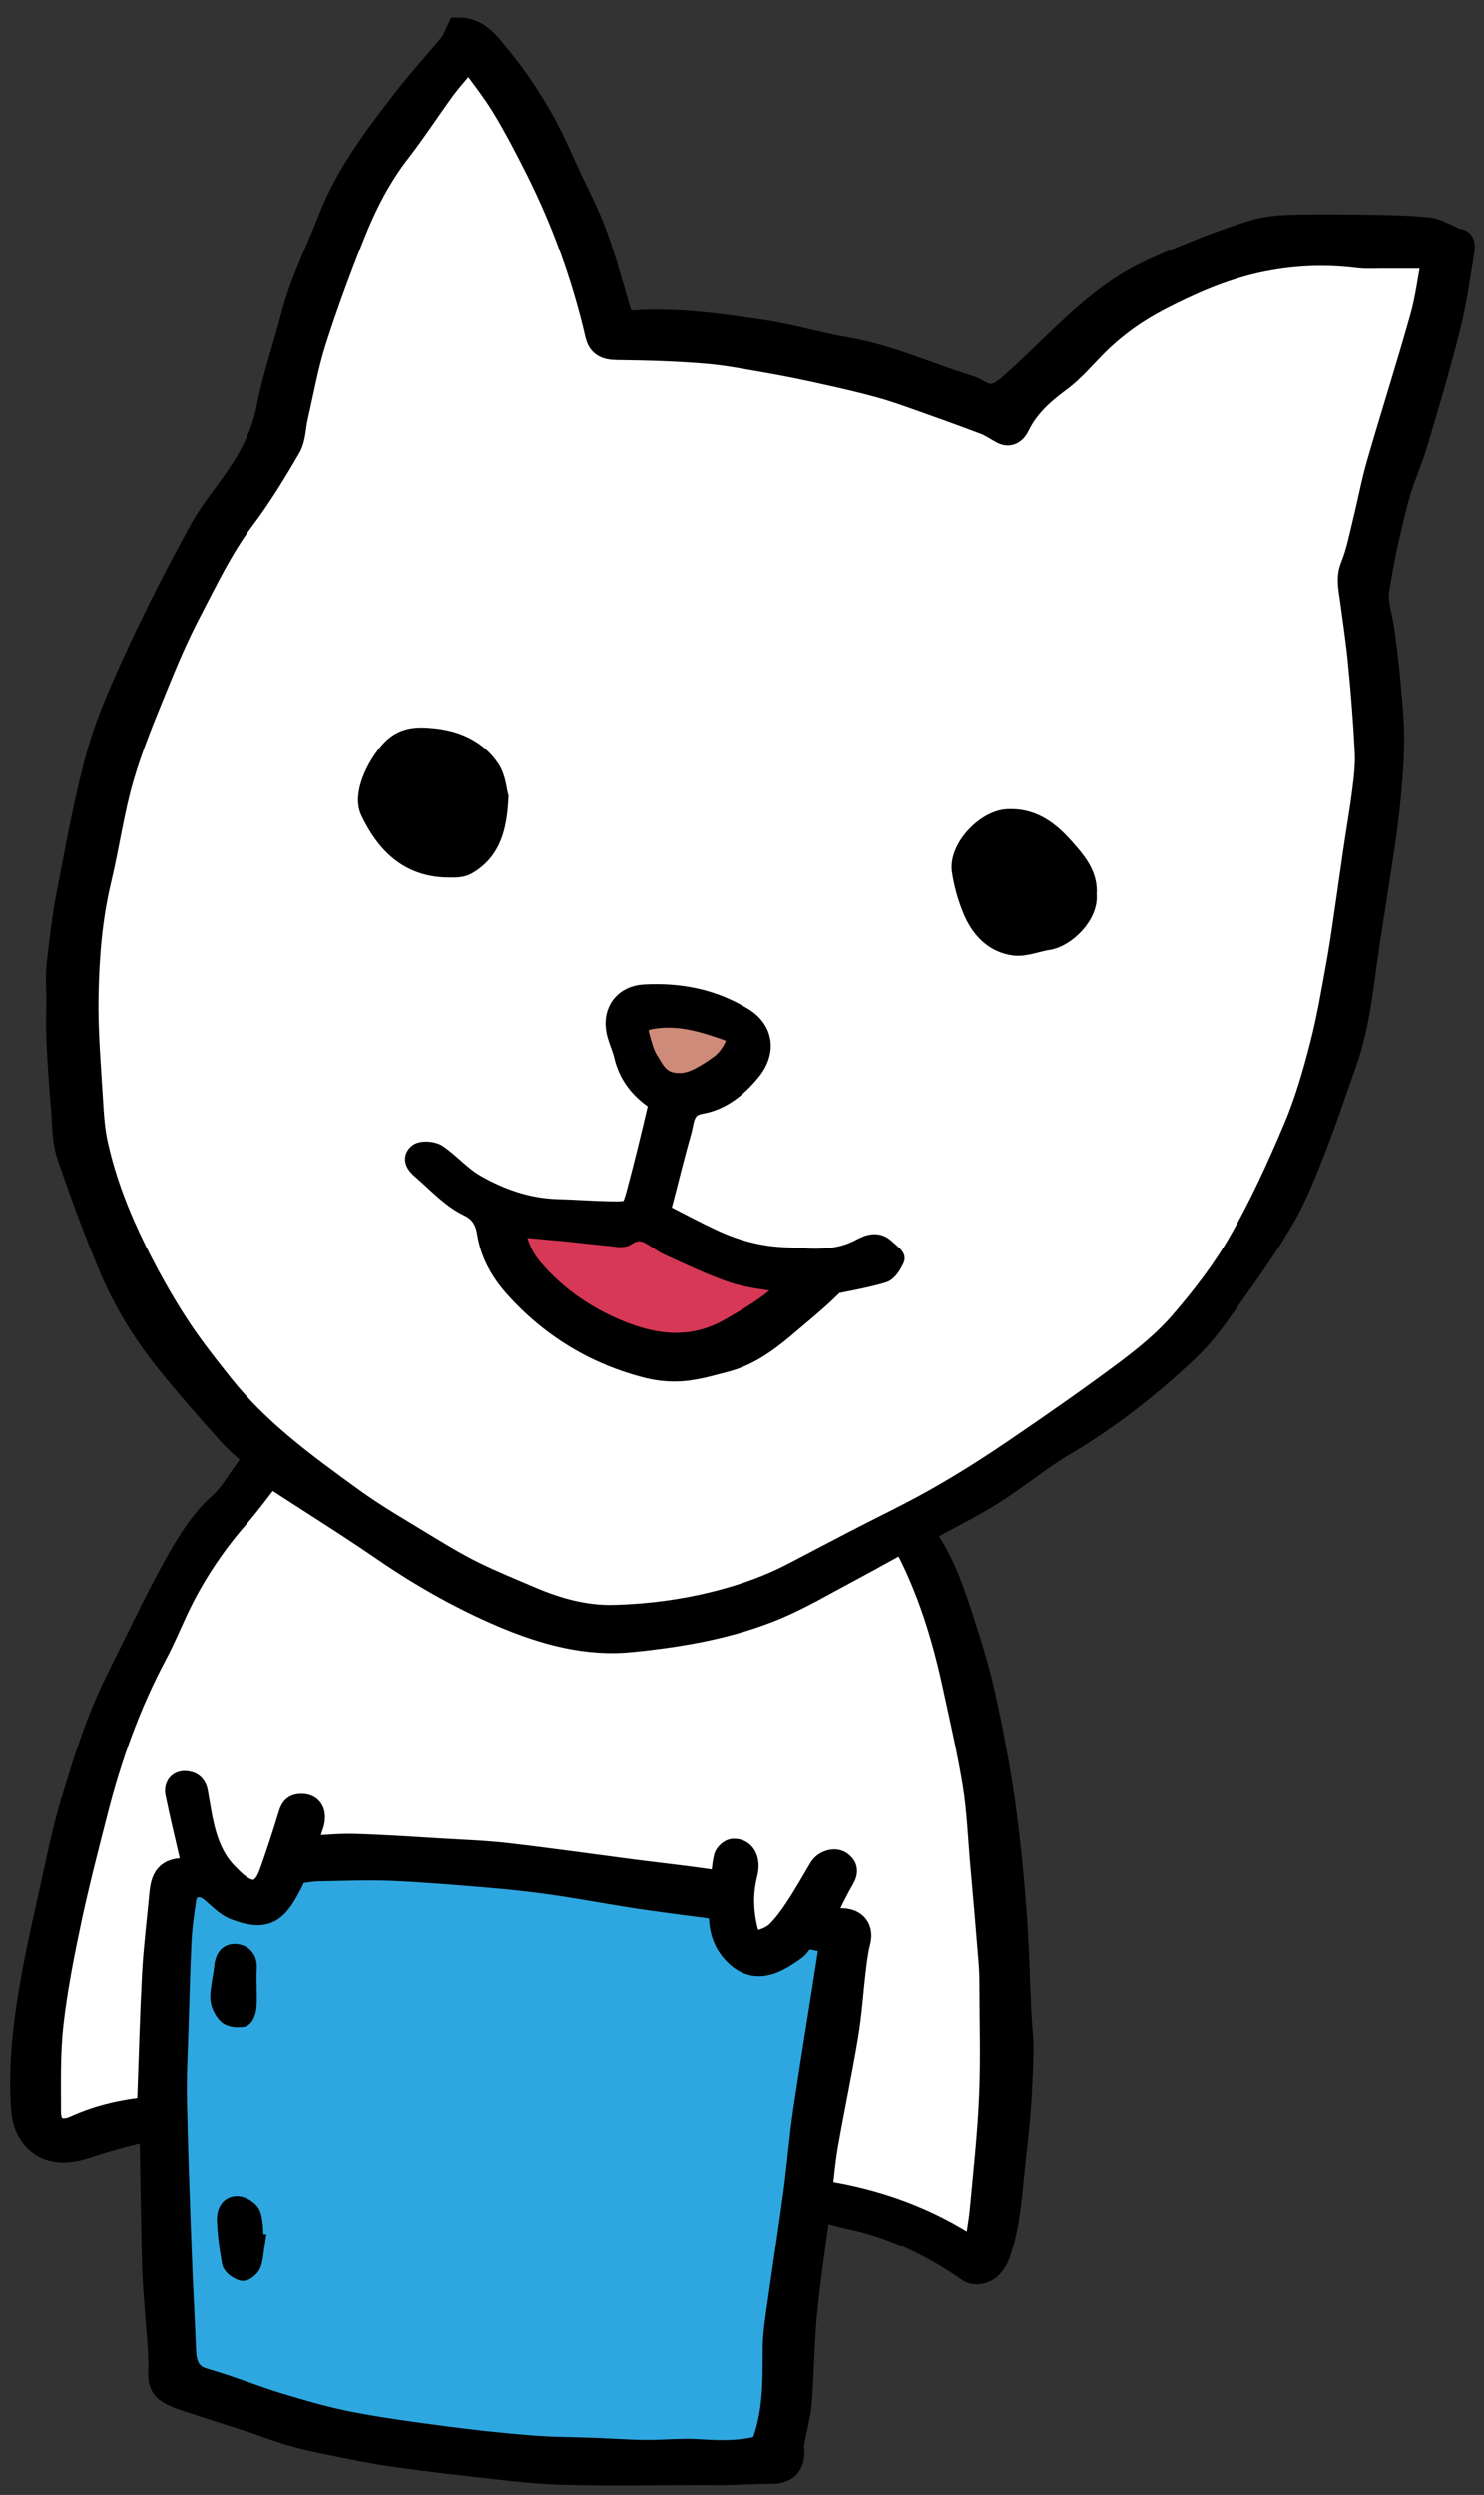 <?xml version="1.0" encoding="utf-8"?>
<!-- Generator: Adobe Illustrator 16.0.3, SVG Export Plug-In . SVG Version: 6.00 Build 0)  -->
<!DOCTYPE svg PUBLIC "-//W3C//DTD SVG 1.1//EN" "http://www.w3.org/Graphics/SVG/1.1/DTD/svg11.dtd">
<svg version="1.1" id="レイヤー_1" xmlns:x="http://ns.adobe.com/Extensibility/1.0/" xmlns:i="http://ns.adobe.com/AdobeIllustrator/10.0/" xmlns:graph="http://ns.adobe.com/Graphs/1.0/"
	 xmlns="http://www.w3.org/2000/svg" xmlns:xlink="http://www.w3.org/1999/xlink" xmlns:a="http://ns.adobe.com/AdobeSVGViewerExtensions/3.0/"
	 x="0px" y="0px" width="138px" height="232px" viewBox="0 0 138 232" enable-background="new 0 0 138 232" xml:space="preserve">
<rect x="0" y="0" width="138" height="232" fill="#333333" stroke="none"/>
<g id="XMLID_1_">
	<g>
		<path d="M94.31,87.856c-1.79-0.23-3.01-1.51-3.71-3.11c-0.52-1.19-0.88-2.48-1.08-3.77c-0.31-2,2.15-4.61,4.15-4.73
			c2.62-0.15,4.24,1.44,5.72,3.18c0.88,1.04,1.73,2.2,1.591,3.72c0.22,1.87-1.91,3.95-3.521,4.2
			C96.4,87.506,95.32,87.986,94.31,87.856z"/>
		<path fill="#CF8B7A" d="M60.61,94.696c2.51-0.43,4.819,0.28,7.12,1.1c0.77,0.27,0.89,0.94,0.649,1.48
			c-0.3,0.67-0.79,1.35-1.38,1.78c-1.25,0.9-2.57,1.74-3.75,1.73c-1.93,0.04-2.39-1.18-2.99-2.11c-0.43-0.66-0.609-1.49-0.84-2.26
			C59.1,95.336,59.5,94.887,60.61,94.696z"/>
		<path fill="#D73856" d="M68.21,118.307c1.51,0.5,3.15,0.62,4.73,0.92c0.199,0.04,0.39,0.11,0.689,0.19
			c-1.67,1.83-3.689,2.98-5.7,4.14c-3.529,2.03-7.069,1.62-10.67,0.08c-3.05-1.31-5.67-3.16-7.8-5.67c-0.96-1.14-1.47-2.5-1.67-3.97
			c1.77,0.16,3.39,0.3,5.01,0.46c1.3,0.13,2.61,0.29,3.92,0.41c0.5,0.04,1.15,0.22,1.49-0.02c1.71-1.14,2.73,0.34,4,0.91
			C64.19,116.646,66.15,117.617,68.21,118.307z"/>
		<path fill="#FFFFFF" d="M41.6,80.597c0.591,0.01,1.28,0.04,1.75-0.23c2.261-1.28,2.801-3.48,2.931-6.26
			c-0.17-0.6-0.23-1.73-0.78-2.54c-1.24-1.85-3.2-2.67-5.37-2.86c-1.41-0.13-2.7-0.11-3.85,1.22c-1.261,1.44-2.48,3.99-1.78,5.47
			C35.92,78.376,38.02,80.537,41.6,80.597z M90.6,84.747c0.7,1.6,1.92,2.88,3.71,3.11c1.011,0.13,2.091-0.35,3.15-0.51
			c1.61-0.25,3.74-2.33,3.521-4.2c0.14-1.52-0.711-2.68-1.591-3.72c-1.479-1.74-3.1-3.33-5.72-3.18c-2,0.12-4.46,2.73-4.15,4.73
			C89.72,82.267,90.08,83.557,90.6,84.747z M47.86,119.646c3.359,3.76,7.529,6.3,12.439,7.53c1.061,0.26,2.21,0.35,3.3,0.25
			c1.301-0.12,2.58-0.5,3.851-0.83c1.79-0.46,3.319-1.44,4.76-2.58c0.4-0.32,0.8-0.65,1.19-0.99c0.88-0.74,1.76-1.48,2.619-2.24
			c0.471-0.41,0.921-0.86,1.561-1.47c1.28-0.27,2.91-0.55,4.479-1.01c0.46-0.14,0.82-0.79,1.061-1.28c0.06-0.12-0.54-0.56-0.84-0.85
			c-0.851-0.82-1.771-0.22-2.45,0.12c-2.34,1.16-4.771,0.78-7.17,0.67c-2.21-0.11-4.37-0.71-6.391-1.65
			c-1.46-0.68-2.88-1.43-4.31-2.17c-0.47-0.24-0.58-0.66-0.44-1.17c0.591-2.24,1.131-4.5,1.771-6.73c0.31-1.07,0.2-2.37,1.88-2.66
			c1.89-0.33,3.36-1.54,4.57-3.01c1.47-1.78,1.17-3.75-0.641-4.87c-2.83-1.75-5.909-2.34-9.18-2.16c-1.82,0.1-2.9,1.48-2.54,3.31
			c0.15,0.77,0.53,1.5,0.71,2.28c0.4,1.71,1.36,2.98,2.78,3.98c0.22,0.16,0.42,0.62,0.36,0.88c-0.61,2.61-1.24,5.21-1.931,7.79
			c-0.52,1.94-0.56,1.96-2.64,1.92c-1.62-0.03-3.23-0.16-4.84-0.2c-2.78-0.08-5.34-0.98-7.7-2.34c-1.28-0.74-2.28-1.93-3.51-2.77
			c-0.431-0.28-1.4-0.34-1.721-0.05c-0.59,0.53,0.101,1.1,0.511,1.46c1.35,1.17,2.619,2.56,4.18,3.31c1.29,0.62,1.63,1.6,1.79,2.6
			C45.7,116.667,46.63,118.256,47.86,119.646z M65.68,32.827c2.04,0.17,4.061,0.58,6.09,0.93c1.66,0.29,3.32,0.64,4.971,1.01
			c1.62,0.35,3.229,0.73,4.83,1.16c1.14,0.3,2.26,0.69,3.37,1.08c2.21,0.78,4.42,1.57,6.609,2.4c0.561,0.21,1.061,0.57,1.601,0.86
			c0.79,0.42,1.319-0.07,1.609-0.66c0.87-1.79,2.271-3.02,3.84-4.18c1.33-0.98,2.4-2.31,3.591-3.48c1.699-1.65,3.59-2.99,5.71-4.08
			c2.859-1.48,5.779-2.76,8.939-3.47c3.13-0.69,6.28-0.85,9.46-0.45c0.82,0.1,1.67,0.03,2.5,0.04c1.391,0,2.78,0,4.41,0
			c-0.4,2.08-0.61,3.87-1.1,5.58c-1.271,4.51-2.7,8.98-4,13.48c-0.53,1.83-0.87,3.7-1.33,5.55c-0.33,1.36-0.601,2.76-1.12,4.04
			c-0.43,1.05-0.21,2-0.07,3c0.26,1.98,0.57,3.97,0.76,5.96c0.271,2.75,0.49,5.51,0.631,8.27c0.069,1.21-0.08,2.43-0.23,3.64
			c-0.23,1.83-0.55,3.64-0.82,5.47c-0.229,1.57-0.449,3.16-0.68,4.73c-0.28,1.86-0.52,3.73-0.85,5.58
			c-0.48,2.65-0.92,5.32-1.591,7.92c-0.67,2.62-1.43,5.24-2.479,7.72c-1.521,3.59-3.15,7.17-5.09,10.55
			c-1.521,2.65-3.431,5.12-5.431,7.44c-1.449,1.69-3.229,3.15-5.02,4.5c-3.36,2.51-6.8,4.91-10.271,7.27
			c-2.359,1.61-4.77,3.15-7.25,4.56c-2.539,1.45-5.199,2.71-7.8,4.06c-1.95,1.01-3.88,2.04-5.83,3.05
			c-2.09,1.08-4.27,1.87-6.58,2.48c-3.29,0.87-6.609,1.31-9.979,1.4c-2.74,0.07-5.33-0.68-7.82-1.75c-1.68-0.72-3.38-1.41-5.02-2.21
			c-1.38-0.67-2.721-1.45-4.03-2.25c-2.56-1.57-5.18-3.05-7.59-4.81c-4.28-3.1-8.57-6.24-11.9-10.43c-1.5-1.89-3.01-3.8-4.31-5.83
			c-1.39-2.16-2.64-4.42-3.78-6.72c-1.53-3.1-2.8-6.33-3.56-9.72c-0.33-1.42-0.41-2.9-0.5-4.36c-0.19-3.13-0.46-6.26-0.41-9.39
			c0.06-3.69,0.34-7.37,1.21-10.99c0.75-3.13,1.18-6.34,2.07-9.42c0.87-3,2.1-5.91,3.28-8.82c0.93-2.29,1.91-4.56,3.06-6.75
			c1.5-2.87,2.89-5.8,4.85-8.43c1.61-2.14,3.02-4.44,4.35-6.75c0.47-0.82,0.45-1.91,0.67-2.86c0.54-2.33,0.95-4.69,1.67-6.96
			c1.06-3.32,2.27-6.6,3.56-9.84c1.101-2.8,2.45-5.47,4.32-7.87c1.46-1.89,2.76-3.9,4.17-5.83c0.63-0.85,1.36-1.64,2.24-2.7
			c1.1,1.54,2.21,2.92,3.12,4.42c1.119,1.85,2.119,3.77,3.09,5.7c2.489,4.94,4.35,10.1,5.6,15.49c0.24,1.03,0.9,1.32,1.98,1.33
			C60.16,32.517,62.93,32.597,65.68,32.827z"/>
		<path d="M67.93,123.557c2.011-1.16,4.03-2.31,5.7-4.14c-0.3-0.08-0.49-0.15-0.689-0.19c-1.58-0.3-3.221-0.42-4.73-0.92
			c-2.06-0.69-4.02-1.66-6-2.55c-1.27-0.57-2.29-2.05-4-0.91c-0.34,0.24-0.99,0.06-1.49,0.02c-1.31-0.12-2.62-0.28-3.92-0.41
			c-1.62-0.16-3.24-0.3-5.01-0.46c0.2,1.47,0.71,2.83,1.67,3.97c2.13,2.51,4.75,4.36,7.8,5.67
			C60.86,125.176,64.4,125.586,67.93,123.557z M66.27,115.316c2.021,0.94,4.181,1.54,6.391,1.65c2.399,0.11,4.83,0.49,7.17-0.67
			c0.68-0.34,1.6-0.94,2.45-0.12c0.3,0.29,0.899,0.73,0.84,0.85c-0.24,0.49-0.601,1.14-1.061,1.28
			c-1.569,0.46-3.199,0.74-4.479,1.01c-0.64,0.61-1.09,1.06-1.561,1.47c-0.859,0.76-1.739,1.5-2.619,2.24
			c-0.391,0.34-0.79,0.67-1.19,0.99c-1.44,1.14-2.97,2.12-4.76,2.58c-1.271,0.33-2.55,0.71-3.851,0.83
			c-1.09,0.1-2.239,0.01-3.3-0.25c-4.91-1.23-9.08-3.77-12.439-7.53c-1.23-1.39-2.16-2.98-2.49-4.93c-0.16-1-0.5-1.98-1.79-2.6
			c-1.561-0.75-2.83-2.14-4.18-3.31c-0.41-0.36-1.101-0.93-0.511-1.46c0.32-0.29,1.29-0.23,1.721,0.05
			c1.229,0.84,2.229,2.03,3.51,2.77c2.36,1.36,4.92,2.26,7.7,2.34c1.609,0.04,3.22,0.17,4.84,0.2c2.08,0.04,2.12,0.02,2.64-1.92
			c0.69-2.58,1.32-5.18,1.931-7.79c0.06-0.26-0.141-0.72-0.36-0.88c-1.42-1-2.38-2.27-2.78-3.98c-0.18-0.78-0.56-1.51-0.71-2.28
			c-0.36-1.83,0.72-3.21,2.54-3.31c3.271-0.18,6.35,0.41,9.18,2.16c1.811,1.12,2.11,3.09,0.641,4.87
			c-1.21,1.47-2.681,2.68-4.57,3.01c-1.68,0.29-1.57,1.59-1.88,2.66c-0.64,2.23-1.18,4.49-1.771,6.73
			c-0.14,0.51-0.029,0.93,0.44,1.17C63.39,113.887,64.81,114.637,66.27,115.316z M67.73,95.796c-2.301-0.82-4.61-1.53-7.12-1.1
			c-1.11,0.19-1.511,0.64-1.19,1.72c0.23,0.77,0.41,1.6,0.84,2.26c0.601,0.93,1.061,2.15,2.99,2.11c1.18,0.01,2.5-0.83,3.75-1.73
			c0.59-0.43,1.08-1.11,1.38-1.78C68.62,96.736,68.5,96.066,67.73,95.796z"/>
		<path d="M40.13,68.707c2.17,0.19,4.13,1.01,5.37,2.86c0.55,0.81,0.61,1.94,0.78,2.54c-0.13,2.78-0.67,4.98-2.931,6.26
			c-0.47,0.27-1.159,0.24-1.75,0.23c-3.58-0.06-5.68-2.22-7.1-5.2c-0.7-1.48,0.52-4.03,1.78-5.47
			C37.43,68.597,38.72,68.577,40.13,68.707z"/>
		<path d="M22.87,184.816c0,0.62,0.04,1.23-0.02,1.84c-0.03,0.31-0.21,0.83-0.37,0.84c-0.42,0.05-1.01,0.01-1.27-0.25
			c-0.36-0.37-0.66-0.98-0.66-1.48c0-0.94,0.28-1.88,0.36-2.82c0.06-0.65,0.29-1.2,0.94-1.18c0.63,0.02,1.08,0.44,1.03,1.21
			C22.84,183.586,22.87,184.207,22.87,184.816z"/>
		<path d="M23.3,210.506c-0.1,0.27-0.57,0.66-0.75,0.61c-0.36-0.12-0.86-0.45-0.92-0.77c-0.24-1.29-0.4-2.6-0.46-3.91
			c-0.03-0.57,0.18-1.32,0.96-1.25c0.41,0.04,1,0.42,1.13,0.78c0.23,0.69,0.2,1.47,0.26,2.22c0.02,0.17,0.01,0.36,0.01,0.54
			c0.02,0,0.05,0.01,0.08,0.01C23.52,209.327,23.49,209.946,23.3,210.506z"/>
		<path fill="#2EA7E0" d="M21.21,187.247c0.26,0.26,0.85,0.3,1.27,0.25c0.16-0.01,0.34-0.53,0.37-0.84
			c0.06-0.61,0.02-1.22,0.02-1.84c0-0.61-0.03-1.23,0.01-1.84c0.05-0.77-0.4-1.19-1.03-1.21c-0.65-0.02-0.88,0.53-0.94,1.18
			c-0.08,0.94-0.36,1.88-0.36,2.82C20.55,186.267,20.85,186.876,21.21,187.247z M22.55,211.117c0.18,0.05,0.65-0.34,0.75-0.61
			c0.19-0.56,0.22-1.18,0.31-1.77c-0.03,0-0.06-0.01-0.08-0.01c0-0.18,0.01-0.37-0.01-0.54c-0.06-0.75-0.03-1.53-0.26-2.22
			c-0.13-0.36-0.72-0.74-1.13-0.78c-0.78-0.07-0.99,0.68-0.96,1.25c0.06,1.31,0.22,2.62,0.46,3.91
			C21.69,210.667,22.19,210.997,22.55,211.117z M70.8,227.466c-1.729,0.5-3.649,0.51-5.63,0.37c-1.71-0.12-3.439,0.07-5.16,0.06
			c-1.55-0.02-3.1-0.13-4.64-0.19c-2.04-0.08-4.08-0.07-6.12-0.24c-2.64-0.21-5.29-0.5-7.92-0.85c-2.91-0.38-5.83-0.77-8.72-1.33
			c-2.24-0.43-4.45-1.07-6.63-1.73c-2.32-0.7-4.56-1.63-6.89-2.29c-1.52-0.42-1.81-1.43-1.86-2.73c-0.13-3.19-0.31-6.37-0.42-9.55
			c-0.17-4.61-0.34-9.21-0.43-13.82c-0.04-2.19,0.08-4.39,0.15-6.58c0.08-2.73,0.15-5.46,0.28-8.18c0.07-1.28,0.25-2.55,0.44-3.82
			c0.17-1.16,1.34-1.52,2.3-0.76c0.75,0.59,1.43,1.39,2.29,1.71c3.04,1.17,3.97,0.19,5.36-2.55c0.15-0.3,0.24-0.65,0.3-0.8
			c0.84-0.1,1.43-0.23,2.01-0.24c2.36-0.04,4.71-0.14,7.061-0.04c3.04,0.13,6.08,0.4,9.109,0.65c1.95,0.17,3.891,0.38,5.82,0.66
			c2.63,0.38,5.24,0.88,7.86,1.28c2.51,0.37,5.02,0.68,7.55,1.02c-0.04,1.49,0.18,2.85,1.21,4c1.75,1.96,3.57,1.33,5.33,0.11
			c0.34-0.23,0.72-0.47,0.93-0.8c0.66-0.99,1.561-0.27,2.33-0.36c0.1-0.01,0.42,0.59,0.38,0.86c-0.76,4.97-1.59,9.93-2.33,14.91
			c-0.38,2.53-0.569,5.09-0.91,7.62c-0.449,3.35-0.97,6.7-1.439,10.05c-0.2,1.44-0.46,2.89-0.48,4.34
			C71.91,221.327,72.02,224.407,70.8,227.466z"/>
		<path fill="#FFFFFF" d="M46.76,150.336c3.811,1.61,7.78,2.72,11.99,2.29c4.63-0.47,9.2-1.25,13.51-3.06
			c2.311-0.98,4.49-2.28,6.721-3.46c1.68-0.9,3.35-1.83,5-2.74c2.26,4.2,3.64,8.63,4.63,13.18c0.67,3.11,1.399,6.21,1.909,9.35
			c0.391,2.39,0.48,4.82,0.69,7.24c0.28,3.09,0.54,6.18,0.79,9.27c0.06,0.72,0.08,1.45,0.08,2.17c0.01,3.44,0.12,6.88-0.03,10.3
			c-0.14,3.46-0.52,6.91-0.84,10.35c-0.11,1.26-0.35,2.51-0.56,3.9c-4.4-2.93-9.051-4.6-14.25-5.41c0.17-1.42,0.29-2.9,0.55-4.35
			c0.59-3.36,1.3-6.69,1.859-10.06c0.341-1.99,0.46-4.01,0.7-6.02c0.11-0.91,0.21-1.83,0.44-2.71c0.3-1.2-0.3-2.07-1.57-2.12
			c-0.55-0.03-1.11-0.1-1.78-0.16c0.67-1.3,1.2-2.45,1.841-3.55c0.39-0.67,0.359-1.19-0.28-1.61c-0.57-0.38-1.55-0.05-1.92,0.58
			c-0.69,1.16-1.351,2.33-2.08,3.46c-0.561,0.86-1.16,1.72-1.88,2.44c-0.44,0.44-1.12,0.73-1.74,0.87c-0.28,0.06-0.9-0.37-0.98-0.68
			c-0.5-1.82-0.59-3.67-0.119-5.53c0.34-1.34-0.19-2.34-1.261-2.29c-0.29,0.01-0.72,0.4-0.8,0.69c-0.18,0.71-0.21,1.46-0.31,2.29
			c-1.03-0.14-2.03-0.29-3.03-0.42c-1.73-0.22-3.46-0.42-5.18-0.64c-3.88-0.51-7.75-1.06-11.641-1.51
			c-2.14-0.25-4.31-0.32-6.47-0.45c-2.61-0.16-5.22-0.34-7.83-0.41c-1.439-0.04-2.89,0.12-4.44,0.19c0.19-0.64,0.37-1.31,0.6-1.96
			c0.42-1.24-0.1-2.07-1.25-1.95c-0.64,0.07-0.81,0.48-0.97,1.02c-0.54,1.78-1.12,3.55-1.74,5.3c-0.3,0.87-0.86,1.83-1.83,1.64
			c-0.79-0.16-1.53-0.89-2.14-1.52c-2.05-2.09-2.33-4.88-2.81-7.57c-0.13-0.73-0.57-0.98-1.13-1c-0.68-0.02-0.96,0.51-0.83,1.11
			c0.41,1.98,0.88,3.95,1.34,5.92c0.07,0.3,0.26,0.56,0.4,0.87c-0.49,0.08-0.9,0.18-1.32,0.21c-1.73,0.13-1.83,1.41-1.95,2.69
			c-0.22,2.35-0.51,4.7-0.64,7.05c-0.2,3.81-0.3,7.62-0.44,11.43c-0.01,0.31,0.03,0.64,0.05,0.99c-2.31,0.24-4.61,0.73-6.83,1.74
			c-1.27,0.58-2.32,0.25-2.32-1.35c0-2.74-0.07-5.5,0.24-8.21c0.38-3.3,1.03-6.57,1.72-9.82c0.72-3.34,1.58-6.66,2.43-9.97
			c1.29-5.03,3.03-9.88,5.48-14.48c0.91-1.7,1.61-3.52,2.49-5.24c1.39-2.72,3.11-5.23,5.12-7.54c1.12-1.29,2.12-2.67,2.99-3.78
			c3.56,2.32,7.129,4.54,10.59,6.92C39.22,146.617,42.88,148.687,46.76,150.336z"/>
		<path d="M71.77,33.756c-2.029-0.35-4.05-0.76-6.09-0.93c-2.75-0.23-5.52-0.31-8.279-0.34c-1.08-0.01-1.74-0.3-1.98-1.33
			c-1.25-5.39-3.11-10.55-5.6-15.49c-0.971-1.93-1.971-3.85-3.09-5.7c-0.91-1.5-2.021-2.88-3.12-4.42c-0.88,1.06-1.61,1.85-2.24,2.7
			c-1.41,1.93-2.71,3.94-4.17,5.83c-1.87,2.4-3.22,5.07-4.32,7.87c-1.29,3.24-2.5,6.52-3.56,9.84c-0.72,2.27-1.13,4.63-1.67,6.96
			c-0.22,0.95-0.2,2.04-0.67,2.86c-1.33,2.31-2.74,4.61-4.35,6.75c-1.96,2.63-3.35,5.56-4.85,8.43c-1.15,2.19-2.13,4.46-3.06,6.75
			c-1.18,2.91-2.41,5.82-3.28,8.82c-0.89,3.08-1.32,6.29-2.07,9.42c-0.87,3.62-1.15,7.3-1.21,10.99c-0.05,3.13,0.22,6.26,0.41,9.39
			c0.09,1.46,0.17,2.94,0.5,4.36c0.76,3.39,2.03,6.62,3.56,9.72c1.14,2.3,2.39,4.56,3.78,6.72c1.3,2.03,2.81,3.94,4.31,5.83
			c3.33,4.19,7.62,7.33,11.9,10.43c2.41,1.76,5.03,3.24,7.59,4.81c1.31,0.8,2.65,1.58,4.03,2.25c1.64,0.8,3.34,1.49,5.02,2.21
			c2.49,1.07,5.08,1.82,7.82,1.75c3.37-0.09,6.689-0.53,9.979-1.4c2.311-0.61,4.49-1.4,6.58-2.48c1.95-1.01,3.88-2.04,5.83-3.05
			c2.601-1.35,5.261-2.61,7.8-4.06c2.48-1.41,4.891-2.95,7.25-4.56c3.471-2.36,6.91-4.76,10.271-7.27c1.79-1.35,3.57-2.81,5.02-4.5
			c2-2.32,3.91-4.79,5.431-7.44c1.939-3.38,3.569-6.96,5.09-10.55c1.05-2.48,1.81-5.1,2.479-7.72c0.671-2.6,1.11-5.27,1.591-7.92
			c0.33-1.85,0.569-3.72,0.85-5.58c0.23-1.57,0.45-3.16,0.68-4.73c0.271-1.83,0.59-3.64,0.82-5.47c0.15-1.21,0.3-2.43,0.23-3.64
			c-0.141-2.76-0.36-5.52-0.631-8.27c-0.189-1.99-0.5-3.98-0.76-5.96c-0.14-1-0.359-1.95,0.07-3c0.52-1.28,0.79-2.68,1.12-4.04
			c0.46-1.85,0.8-3.72,1.33-5.55c1.3-4.5,2.729-8.97,4-13.48c0.489-1.71,0.699-3.5,1.1-5.58c-1.63,0-3.02,0-4.41,0
			c-0.83-0.01-1.68,0.06-2.5-0.04c-3.18-0.4-6.33-0.24-9.46,0.45c-3.16,0.71-6.08,1.99-8.939,3.47c-2.12,1.09-4.011,2.43-5.71,4.08
			c-1.19,1.17-2.261,2.5-3.591,3.48c-1.569,1.16-2.97,2.39-3.84,4.18c-0.29,0.59-0.819,1.08-1.609,0.66
			c-0.54-0.29-1.04-0.65-1.601-0.86c-2.189-0.83-4.399-1.62-6.609-2.4c-1.11-0.39-2.23-0.78-3.37-1.08
			c-1.601-0.43-3.21-0.81-4.83-1.16C75.09,34.396,73.43,34.046,71.77,33.756z M70.88,30.747c2.64,0.39,5.23,1.18,7.87,1.63
			c3.95,0.68,7.57,2.36,11.37,3.53c0.33,0.1,0.649,0.26,0.939,0.44c1.271,0.77,2.021,0.17,3.03-0.73c3.51-3.09,6.59-6.7,10.58-9.2
			c1.7-1.08,3.62-1.85,5.49-2.63c2.05-0.85,4.149-1.64,6.28-2.3c1.1-0.35,2.3-0.48,3.46-0.52c2.46-0.07,4.92-0.04,7.38-0.01
			c1.84,0.03,3.689,0.07,5.52,0.24c0.69,0.06,1.351,0.47,2.021,0.73c0.189,0.08,0.359,0.3,0.54,0.3c0.85-0.01,0.84,0.58,0.75,1.12
			c-0.391,2.35-0.7,4.74-1.29,7.05c-0.9,3.62-1.971,7.2-3.04,10.78c-0.54,1.82-1.36,3.56-1.83,5.4c-0.7,2.76-1.34,5.55-1.76,8.36
			c-0.171,1.14,0.31,2.38,0.47,3.57c0.189,1.41,0.39,2.81,0.51,4.23c0.18,2.06,0.43,4.13,0.41,6.2c-0.021,2.28-0.24,4.56-0.49,6.83
			c-0.26,2.29-0.649,4.56-0.99,6.84c-0.42,2.78-0.89,5.56-1.25,8.35c-0.359,2.76-0.819,5.5-1.77,8.13
			c-0.87,2.38-1.64,4.8-2.561,7.16c-0.89,2.27-1.75,4.57-2.939,6.69c-1.45,2.57-3.18,5-4.89,7.41c-1.28,1.8-2.551,3.67-4.131,5.17
			c-3.51,3.33-7.29,6.32-11.479,8.8c-2.3,1.35-4.37,3.09-6.63,4.53c-1.811,1.15-3.75,2.11-5.63,3.15c-0.301,0.17-0.61,0.33-0.96,0.5
			c1.76,2.36,2.71,5.07,3.6,7.79c0.76,2.35,1.51,4.71,2.05,7.12c0.73,3.27,1.37,6.58,1.851,9.9c0.489,3.42,0.83,6.86,1.09,10.3
			c0.25,3.19,0.31,6.39,0.46,9.58c0.05,1.11,0.21,2.22,0.2,3.33c-0.021,1.72-0.11,3.45-0.221,5.17c-0.1,1.49-0.25,2.98-0.43,4.47
			c-0.38,3.16-0.45,6.36-1.5,9.42c-0.42,1.22-1.3,1.98-2.36,1.85c-0.199-0.03-0.409-0.11-0.569-0.22c-3.44-2.39-7.15-4.18-11.29-5
			c-0.851-0.17-1.681-0.47-2.53-0.71c-0.44,3.35-0.93,6.57-1.24,9.8c-0.26,2.71-0.26,5.44-0.479,8.15c-0.11,1.26-0.48,2.5-0.69,3.76
			c-0.069,0.42,0.061,0.88-0.03,1.3c-0.199,1.05-0.93,1.48-2.09,1.47c-1.43-0.01-2.85,0.09-4.27,0.12
			c-0.62,0.02-1.24-0.01-1.87-0.01c-4.48,0-8.96,0.11-13.44-0.03c-2.949-0.09-5.89-0.51-8.83-0.83
			c-2.329-0.25-4.659-0.56-6.979-0.88c-1.26-0.18-2.51-0.43-3.75-0.68c-1.66-0.33-3.32-0.63-4.95-1.07
			c-1.48-0.39-2.91-0.96-4.36-1.44c-1.63-0.53-3.27-1.04-4.9-1.58c-0.86-0.29-1.75-0.53-2.54-0.96c-0.68-0.37-1.05-0.89-1.01-1.91
			c0.07-2.19-0.23-4.4-0.37-6.6c-0.08-1.17-0.18-2.34-0.21-3.52c-0.09-3.97-0.15-7.94-0.22-11.92c-0.01-0.1-0.03-0.21-0.09-0.64
			c-1.56,0.41-3.05,0.77-4.52,1.22c-1.37,0.42-2.66,1.01-4.21,0.76c-2.05-0.35-2.99-2.18-3.11-3.7c-0.27-3.32,0.01-6.64,0.5-9.9
			c0.65-4.33,1.7-8.59,2.62-12.88c0.43-1.98,0.88-3.97,1.46-5.91c0.79-2.62,1.6-5.24,2.6-7.79c0.85-2.2,1.94-4.31,2.99-6.43
			c1.42-2.87,2.81-5.77,4.4-8.55c1.04-1.82,2.18-3.59,3.8-5.04c0.98-0.87,1.64-2.1,2.45-3.18c0.21-0.28,0.42-0.57,0.76-1.03
			c-0.78-0.73-1.66-1.43-2.39-2.25c-1.91-2.14-3.8-4.29-5.61-6.52c-2.19-2.71-4.04-5.67-5.39-8.87c-1.46-3.48-2.78-7.02-3.98-10.59
			c-0.44-1.32-0.4-2.81-0.52-4.23c-0.17-2.07-0.32-4.16-0.42-6.24c-0.07-1.34-0.02-2.69-0.02-4.03c0-1.05-0.08-2.11,0.03-3.14
			c0.25-2.23,0.5-4.46,0.93-6.65c0.85-4.34,1.61-8.72,2.8-12.97c0.91-3.23,2.32-6.35,3.74-9.41c1.79-3.87,3.75-7.67,5.8-11.41
			c0.99-1.81,2.36-3.41,3.52-5.13c1.3-1.93,2.3-3.95,2.75-6.31c0.56-2.89,1.56-5.7,2.29-8.56c0.79-3.08,2.24-5.88,3.37-8.82
			c1.64-4.25,4.319-7.79,7.06-11.31c1.351-1.75,2.86-3.38,4.26-5.09c0.33-0.41,0.49-0.95,0.73-1.44c2.05-0.04,3.02,1.58,4.07,2.82
			c1.42,1.7,2.63,3.6,3.75,5.53c1.01,1.74,1.79,3.61,2.64,5.44c0.83,1.76,1.729,3.49,2.4,5.31c0.829,2.27,1.47,4.61,2.14,6.94
			c0.229,0.82,0.53,1.27,1.51,1.2C63.06,29.586,66.98,30.176,70.88,30.747z M65.17,227.836c1.98,0.14,3.9,0.13,5.63-0.37
			c1.22-3.06,1.11-6.14,1.13-9.22c0.021-1.45,0.28-2.9,0.48-4.34c0.47-3.35,0.99-6.7,1.439-10.05c0.341-2.53,0.53-5.09,0.91-7.62
			c0.74-4.98,1.57-9.94,2.33-14.91c0.04-0.27-0.28-0.87-0.38-0.86c-0.77,0.09-1.67-0.63-2.33,0.36c-0.21,0.33-0.59,0.57-0.93,0.8
			c-1.76,1.22-3.58,1.85-5.33-0.11c-1.03-1.15-1.25-2.51-1.21-4c-2.53-0.34-5.04-0.65-7.55-1.02c-2.62-0.4-5.23-0.9-7.86-1.28
			c-1.93-0.28-3.87-0.49-5.82-0.66c-3.029-0.25-6.069-0.52-9.109-0.65c-2.351-0.1-4.7,0-7.061,0.04c-0.58,0.01-1.17,0.14-2.01,0.24
			c-0.06,0.15-0.15,0.5-0.3,0.8c-1.39,2.74-2.32,3.72-5.36,2.55c-0.86-0.32-1.54-1.12-2.29-1.71c-0.96-0.76-2.13-0.4-2.3,0.76
			c-0.19,1.27-0.37,2.54-0.44,3.82c-0.13,2.72-0.2,5.45-0.28,8.18c-0.07,2.19-0.19,4.39-0.15,6.58c0.09,4.61,0.26,9.21,0.43,13.82
			c0.11,3.18,0.29,6.36,0.42,9.55c0.05,1.3,0.34,2.31,1.86,2.73c2.33,0.66,4.57,1.59,6.89,2.29c2.18,0.66,4.39,1.3,6.63,1.73
			c2.89,0.56,5.81,0.95,8.72,1.33c2.63,0.35,5.28,0.64,7.92,0.85c2.04,0.17,4.08,0.16,6.12,0.24c1.54,0.06,3.09,0.17,4.64,0.19
			C61.73,227.907,63.46,227.716,65.17,227.836z M67.38,172.676c0.08-0.29,0.51-0.68,0.8-0.69c1.07-0.05,1.601,0.95,1.261,2.29
			c-0.471,1.86-0.381,3.71,0.119,5.53c0.08,0.31,0.7,0.74,0.98,0.68c0.62-0.14,1.3-0.43,1.74-0.87c0.72-0.72,1.319-1.58,1.88-2.44
			c0.729-1.13,1.39-2.3,2.08-3.46c0.37-0.63,1.35-0.96,1.92-0.58c0.64,0.42,0.67,0.94,0.28,1.61c-0.641,1.1-1.171,2.25-1.841,3.55
			c0.67,0.06,1.23,0.13,1.78,0.16c1.271,0.05,1.87,0.92,1.57,2.12c-0.23,0.88-0.33,1.8-0.44,2.71c-0.24,2.01-0.359,4.03-0.7,6.02
			c-0.56,3.37-1.27,6.7-1.859,10.06c-0.26,1.45-0.38,2.93-0.55,4.35c5.199,0.81,9.85,2.48,14.25,5.41c0.21-1.39,0.449-2.64,0.56-3.9
			c0.32-3.44,0.7-6.89,0.84-10.35c0.15-3.42,0.04-6.86,0.03-10.3c0-0.72-0.021-1.45-0.08-2.17c-0.25-3.09-0.51-6.18-0.79-9.27
			c-0.21-2.42-0.3-4.85-0.69-7.24c-0.51-3.14-1.239-6.24-1.909-9.35c-0.99-4.55-2.37-8.98-4.63-13.18c-1.65,0.91-3.32,1.84-5,2.74
			c-2.23,1.18-4.41,2.48-6.721,3.46c-4.31,1.81-8.88,2.59-13.51,3.06c-4.21,0.43-8.18-0.68-11.99-2.29
			c-3.88-1.65-7.54-3.72-11.029-6.11c-3.461-2.38-7.03-4.6-10.59-6.92c-0.87,1.11-1.87,2.49-2.99,3.78
			c-2.01,2.31-3.73,4.82-5.12,7.54c-0.88,1.72-1.58,3.54-2.49,5.24c-2.45,4.6-4.19,9.45-5.48,14.48c-0.85,3.31-1.71,6.63-2.43,9.97
			c-0.69,3.25-1.34,6.52-1.72,9.82c-0.31,2.71-0.24,5.47-0.24,8.21c0,1.6,1.05,1.93,2.32,1.35c2.22-1.01,4.52-1.5,6.83-1.74
			c-0.02-0.35-0.06-0.68-0.05-0.99c0.14-3.81,0.24-7.62,0.44-11.43c0.13-2.35,0.42-4.7,0.64-7.05c0.12-1.28,0.22-2.56,1.95-2.69
			c0.42-0.03,0.83-0.13,1.32-0.21c-0.14-0.31-0.33-0.57-0.4-0.87c-0.46-1.97-0.93-3.94-1.34-5.92c-0.13-0.6,0.15-1.13,0.83-1.11
			c0.56,0.02,1,0.27,1.13,1c0.48,2.69,0.76,5.48,2.81,7.57c0.61,0.63,1.35,1.36,2.14,1.52c0.97,0.19,1.53-0.77,1.83-1.64
			c0.62-1.75,1.2-3.52,1.74-5.3c0.16-0.54,0.33-0.95,0.97-1.02c1.15-0.12,1.67,0.71,1.25,1.95c-0.23,0.65-0.41,1.32-0.6,1.96
			c1.55-0.07,3-0.23,4.44-0.19c2.61,0.07,5.22,0.25,7.83,0.41c2.16,0.13,4.33,0.2,6.47,0.45c3.891,0.45,7.761,1,11.641,1.51
			c1.72,0.22,3.449,0.42,5.18,0.64c1,0.13,2,0.28,3.03,0.42C67.17,174.137,67.2,173.387,67.38,172.676z"/>
	</g>
	<g>
		<path fill="none" stroke="#000000" stroke-width="2" stroke-miterlimit="10" d="M13.89,198.026c-1.56,0.41-3.05,0.77-4.52,1.22
			c-1.37,0.42-2.66,1.01-4.21,0.76c-2.05-0.35-2.99-2.18-3.11-3.7c-0.27-3.32,0.01-6.64,0.5-9.9c0.65-4.33,1.7-8.59,2.62-12.88
			c0.43-1.98,0.88-3.97,1.46-5.91c0.79-2.62,1.6-5.24,2.6-7.79c0.85-2.2,1.94-4.31,2.99-6.43c1.42-2.87,2.81-5.77,4.4-8.55
			c1.04-1.82,2.18-3.59,3.8-5.04c0.98-0.87,1.64-2.1,2.45-3.18c0.21-0.28,0.42-0.57,0.76-1.03c-0.78-0.73-1.66-1.43-2.39-2.25
			c-1.91-2.14-3.8-4.29-5.61-6.52c-2.19-2.71-4.04-5.67-5.39-8.87c-1.46-3.48-2.78-7.02-3.98-10.59c-0.44-1.32-0.4-2.81-0.52-4.23
			c-0.17-2.07-0.32-4.16-0.42-6.24c-0.07-1.34-0.02-2.69-0.02-4.03c0-1.05-0.08-2.11,0.03-3.14c0.25-2.23,0.5-4.46,0.93-6.65
			c0.85-4.34,1.61-8.72,2.8-12.97c0.91-3.23,2.32-6.35,3.74-9.41c1.79-3.87,3.75-7.67,5.8-11.41c0.99-1.81,2.36-3.41,3.52-5.13
			c1.3-1.93,2.3-3.95,2.75-6.31c0.56-2.89,1.56-5.7,2.29-8.56c0.79-3.08,2.24-5.88,3.37-8.82c1.64-4.25,4.319-7.79,7.06-11.31
			c1.351-1.75,2.86-3.38,4.26-5.09c0.33-0.41,0.49-0.95,0.73-1.44c2.05-0.04,3.02,1.58,4.07,2.82c1.42,1.7,2.63,3.6,3.75,5.53
			c1.01,1.74,1.79,3.61,2.64,5.44c0.83,1.76,1.729,3.49,2.4,5.31c0.829,2.27,1.47,4.61,2.14,6.94c0.229,0.82,0.53,1.27,1.51,1.2
			c3.97-0.28,7.891,0.31,11.79,0.88c2.64,0.39,5.23,1.18,7.87,1.63c3.95,0.68,7.57,2.36,11.37,3.53c0.33,0.1,0.649,0.26,0.939,0.44
			c1.271,0.77,2.021,0.17,3.03-0.73c3.51-3.09,6.59-6.7,10.58-9.2c1.7-1.08,3.62-1.85,5.49-2.63c2.05-0.85,4.149-1.64,6.28-2.3
			c1.1-0.35,2.3-0.48,3.46-0.52c2.46-0.07,4.92-0.04,7.38-0.01c1.84,0.03,3.689,0.07,5.52,0.24c0.69,0.06,1.351,0.47,2.021,0.73
			c0.189,0.08,0.359,0.3,0.54,0.3c0.85-0.01,0.84,0.58,0.75,1.12c-0.391,2.35-0.7,4.74-1.29,7.05c-0.9,3.62-1.971,7.2-3.04,10.78
			c-0.54,1.82-1.36,3.56-1.83,5.4c-0.7,2.76-1.34,5.55-1.76,8.36c-0.171,1.14,0.31,2.38,0.47,3.57c0.189,1.41,0.39,2.81,0.51,4.23
			c0.18,2.06,0.43,4.13,0.41,6.2c-0.021,2.28-0.24,4.56-0.49,6.83c-0.26,2.29-0.649,4.56-0.99,6.84c-0.42,2.78-0.89,5.56-1.25,8.35
			c-0.359,2.76-0.819,5.5-1.77,8.13c-0.87,2.38-1.64,4.8-2.561,7.16c-0.89,2.27-1.75,4.57-2.939,6.69c-1.45,2.57-3.18,5-4.89,7.41
			c-1.28,1.8-2.551,3.67-4.131,5.17c-3.51,3.33-7.29,6.32-11.479,8.8c-2.3,1.35-4.37,3.09-6.63,4.53
			c-1.811,1.15-3.75,2.11-5.63,3.15c-0.301,0.17-0.61,0.33-0.96,0.5c1.76,2.36,2.71,5.07,3.6,7.79c0.76,2.35,1.51,4.71,2.05,7.12
			c0.73,3.27,1.37,6.58,1.851,9.9c0.489,3.42,0.83,6.86,1.09,10.3c0.25,3.19,0.31,6.39,0.46,9.58c0.05,1.11,0.21,2.22,0.2,3.33
			c-0.021,1.72-0.11,3.45-0.221,5.17c-0.1,1.49-0.25,2.98-0.43,4.47c-0.38,3.16-0.45,6.36-1.5,9.42c-0.42,1.22-1.3,1.98-2.36,1.85
			c-0.199-0.03-0.409-0.11-0.569-0.22c-3.44-2.39-7.15-4.18-11.29-5c-0.851-0.17-1.681-0.47-2.53-0.71
			c-0.44,3.35-0.93,6.57-1.24,9.8c-0.26,2.71-0.26,5.44-0.479,8.15c-0.11,1.26-0.48,2.5-0.69,3.76c-0.069,0.42,0.061,0.88-0.03,1.3
			c-0.199,1.05-0.93,1.48-2.09,1.47c-1.43-0.01-2.85,0.09-4.27,0.12c-0.62,0.02-1.24-0.01-1.87-0.01c-4.48,0-8.96,0.11-13.44-0.03
			c-2.949-0.09-5.89-0.51-8.83-0.83c-2.329-0.25-4.659-0.56-6.979-0.88c-1.26-0.18-2.51-0.43-3.75-0.68
			c-1.66-0.33-3.32-0.63-4.95-1.07c-1.48-0.39-2.91-0.96-4.36-1.44c-1.63-0.53-3.27-1.04-4.9-1.58c-0.86-0.29-1.75-0.53-2.54-0.96
			c-0.68-0.37-1.05-0.89-1.01-1.91c0.07-2.19-0.23-4.4-0.37-6.6c-0.08-1.17-0.18-2.34-0.21-3.52c-0.09-3.97-0.15-7.94-0.22-11.92
			C13.97,198.566,13.95,198.457,13.89,198.026z"/>
		<path fill="none" stroke="#000000" stroke-width="2" stroke-miterlimit="10" d="M43.61,5.546c1.1,1.54,2.21,2.92,3.12,4.42
			c1.119,1.85,2.119,3.77,3.09,5.7c2.489,4.94,4.35,10.1,5.6,15.49c0.24,1.03,0.9,1.32,1.98,1.33c2.76,0.03,5.529,0.11,8.279,0.34
			c2.04,0.17,4.061,0.58,6.09,0.93c1.66,0.29,3.32,0.64,4.971,1.01c1.62,0.35,3.229,0.73,4.83,1.16c1.14,0.3,2.26,0.69,3.37,1.08
			c2.21,0.78,4.42,1.57,6.609,2.4c0.561,0.21,1.061,0.57,1.601,0.86c0.79,0.42,1.319-0.07,1.609-0.66
			c0.87-1.79,2.271-3.02,3.84-4.18c1.33-0.98,2.4-2.31,3.591-3.48c1.699-1.65,3.59-2.99,5.71-4.08c2.859-1.48,5.779-2.76,8.939-3.47
			c3.13-0.69,6.28-0.85,9.46-0.45c0.82,0.1,1.67,0.03,2.5,0.04c1.391,0,2.78,0,4.41,0c-0.4,2.08-0.61,3.87-1.1,5.58
			c-1.271,4.51-2.7,8.98-4,13.48c-0.53,1.83-0.87,3.7-1.33,5.55c-0.33,1.36-0.601,2.76-1.12,4.04c-0.43,1.05-0.21,2-0.07,3
			c0.26,1.98,0.57,3.97,0.76,5.96c0.271,2.75,0.49,5.51,0.631,8.27c0.069,1.21-0.08,2.43-0.23,3.64c-0.23,1.83-0.55,3.64-0.82,5.47
			c-0.229,1.57-0.449,3.16-0.68,4.73c-0.28,1.86-0.52,3.73-0.85,5.58c-0.48,2.65-0.92,5.32-1.591,7.92
			c-0.67,2.62-1.43,5.24-2.479,7.72c-1.521,3.59-3.15,7.17-5.09,10.55c-1.521,2.65-3.431,5.12-5.431,7.44
			c-1.449,1.69-3.229,3.15-5.02,4.5c-3.36,2.51-6.8,4.91-10.271,7.27c-2.359,1.61-4.77,3.15-7.25,4.56
			c-2.539,1.45-5.199,2.71-7.8,4.06c-1.95,1.01-3.88,2.04-5.83,3.05c-2.09,1.08-4.27,1.87-6.58,2.48
			c-3.29,0.87-6.609,1.31-9.979,1.4c-2.74,0.07-5.33-0.68-7.82-1.75c-1.68-0.72-3.38-1.41-5.02-2.21
			c-1.38-0.67-2.721-1.45-4.03-2.25c-2.56-1.57-5.18-3.05-7.59-4.81c-4.28-3.1-8.57-6.24-11.9-10.43c-1.5-1.89-3.01-3.8-4.31-5.83
			c-1.39-2.16-2.64-4.42-3.78-6.72c-1.53-3.1-2.8-6.33-3.56-9.72c-0.33-1.42-0.41-2.9-0.5-4.36c-0.19-3.13-0.46-6.26-0.41-9.39
			c0.06-3.69,0.34-7.37,1.21-10.99c0.75-3.13,1.18-6.34,2.07-9.42c0.87-3,2.1-5.91,3.28-8.82c0.93-2.29,1.91-4.56,3.06-6.75
			c1.5-2.87,2.89-5.8,4.85-8.43c1.61-2.14,3.02-4.44,4.35-6.75c0.47-0.82,0.45-1.91,0.67-2.86c0.54-2.33,0.95-4.69,1.67-6.96
			c1.06-3.32,2.27-6.6,3.56-9.84c1.101-2.8,2.45-5.47,4.32-7.87c1.46-1.89,2.76-3.9,4.17-5.83C42,7.396,42.73,6.606,43.61,5.546z"/>
		<path fill="none" stroke="#000000" stroke-width="2" stroke-miterlimit="10" d="M27.5,174.187c0.84-0.1,1.43-0.23,2.01-0.24
			c2.36-0.04,4.71-0.14,7.061-0.04c3.04,0.13,6.08,0.4,9.109,0.65c1.95,0.17,3.891,0.38,5.82,0.66c2.63,0.38,5.24,0.88,7.86,1.28
			c2.51,0.37,5.02,0.68,7.55,1.02c-0.04,1.49,0.18,2.85,1.21,4c1.75,1.96,3.57,1.33,5.33,0.11c0.34-0.23,0.72-0.47,0.93-0.8
			c0.66-0.99,1.561-0.27,2.33-0.36c0.1-0.01,0.42,0.59,0.38,0.86c-0.76,4.97-1.59,9.93-2.33,14.91c-0.38,2.53-0.569,5.09-0.91,7.62
			c-0.449,3.35-0.97,6.7-1.439,10.05c-0.2,1.44-0.46,2.89-0.48,4.34c-0.02,3.08,0.09,6.16-1.13,9.22
			c-1.729,0.5-3.649,0.51-5.63,0.37c-1.71-0.12-3.439,0.07-5.16,0.06c-1.55-0.02-3.1-0.13-4.64-0.19c-2.04-0.08-4.08-0.07-6.12-0.24
			c-2.64-0.21-5.29-0.5-7.92-0.85c-2.91-0.38-5.83-0.77-8.72-1.33c-2.24-0.43-4.45-1.07-6.63-1.73c-2.32-0.7-4.56-1.63-6.89-2.29
			c-1.52-0.42-1.81-1.43-1.86-2.73c-0.13-3.19-0.31-6.37-0.42-9.55c-0.17-4.61-0.34-9.21-0.43-13.82c-0.04-2.19,0.08-4.39,0.15-6.58
			c0.08-2.73,0.15-5.46,0.28-8.18c0.07-1.28,0.25-2.55,0.44-3.82c0.17-1.16,1.34-1.52,2.3-0.76c0.75,0.59,1.43,1.39,2.29,1.71
			c3.04,1.17,3.97,0.19,5.36-2.55C27.35,174.687,27.44,174.336,27.5,174.187z"/>
		<path fill="none" stroke="#000000" stroke-width="2" stroke-miterlimit="10" d="M90.65,209.126c-4.4-2.93-9.051-4.6-14.25-5.41
			c0.17-1.42,0.29-2.9,0.55-4.35c0.59-3.36,1.3-6.69,1.859-10.06c0.341-1.99,0.46-4.01,0.7-6.02c0.11-0.91,0.21-1.83,0.44-2.71
			c0.3-1.2-0.3-2.07-1.57-2.12c-0.55-0.03-1.11-0.1-1.78-0.16c0.67-1.3,1.2-2.45,1.841-3.55c0.39-0.67,0.359-1.19-0.28-1.61
			c-0.57-0.38-1.55-0.05-1.92,0.58c-0.69,1.16-1.351,2.33-2.08,3.46c-0.561,0.86-1.16,1.72-1.88,2.44
			c-0.44,0.44-1.12,0.73-1.74,0.87c-0.28,0.06-0.9-0.37-0.98-0.68c-0.5-1.82-0.59-3.67-0.119-5.53c0.34-1.34-0.19-2.34-1.261-2.29
			c-0.29,0.01-0.72,0.4-0.8,0.69c-0.18,0.71-0.21,1.46-0.31,2.29c-1.03-0.14-2.03-0.29-3.03-0.42c-1.73-0.22-3.46-0.42-5.18-0.64
			c-3.88-0.51-7.75-1.06-11.641-1.51c-2.14-0.25-4.31-0.32-6.47-0.45c-2.61-0.16-5.22-0.34-7.83-0.41
			c-1.439-0.04-2.89,0.12-4.44,0.19c0.19-0.64,0.37-1.31,0.6-1.96c0.42-1.24-0.1-2.07-1.25-1.95c-0.64,0.07-0.81,0.48-0.97,1.02
			c-0.54,1.78-1.12,3.55-1.74,5.3c-0.3,0.87-0.86,1.83-1.83,1.64c-0.79-0.16-1.53-0.89-2.14-1.52c-2.05-2.09-2.33-4.88-2.81-7.57
			c-0.13-0.73-0.57-0.98-1.13-1c-0.68-0.02-0.96,0.51-0.83,1.11c0.41,1.98,0.88,3.95,1.34,5.92c0.07,0.3,0.26,0.56,0.4,0.87
			c-0.49,0.08-0.9,0.18-1.32,0.21c-1.73,0.13-1.83,1.41-1.95,2.69c-0.22,2.35-0.51,4.7-0.64,7.05c-0.2,3.81-0.3,7.62-0.44,11.43
			c-0.01,0.31,0.03,0.64,0.05,0.99c-2.31,0.24-4.61,0.73-6.83,1.74c-1.27,0.58-2.32,0.25-2.32-1.35c0-2.74-0.07-5.5,0.24-8.21
			c0.38-3.3,1.03-6.57,1.72-9.82c0.72-3.34,1.58-6.66,2.43-9.97c1.29-5.03,3.03-9.88,5.48-14.48c0.91-1.7,1.61-3.52,2.49-5.24
			c1.39-2.72,3.11-5.23,5.12-7.54c1.12-1.29,2.12-2.67,2.99-3.78c3.56,2.32,7.129,4.54,10.59,6.92
			c3.489,2.39,7.149,4.46,11.029,6.11c3.811,1.61,7.78,2.72,11.99,2.29c4.63-0.47,9.2-1.25,13.51-3.06
			c2.311-0.98,4.49-2.28,6.721-3.46c1.68-0.9,3.35-1.83,5-2.74c2.26,4.2,3.64,8.63,4.63,13.18c0.67,3.11,1.399,6.21,1.909,9.35
			c0.391,2.39,0.48,4.82,0.69,7.24c0.28,3.09,0.54,6.18,0.79,9.27c0.06,0.72,0.08,1.45,0.08,2.17c0.01,3.44,0.12,6.88-0.03,10.3
			c-0.14,3.46-0.52,6.91-0.84,10.35C91.1,206.486,90.86,207.736,90.65,209.126z"/>
		<path fill="none" stroke="#000000" stroke-width="2" stroke-miterlimit="10" d="M77.58,119.316c-0.64,0.61-1.09,1.06-1.561,1.47
			c-0.859,0.76-1.739,1.5-2.619,2.24c-0.391,0.34-0.79,0.67-1.19,0.99c-1.44,1.14-2.97,2.12-4.76,2.58
			c-1.271,0.33-2.55,0.71-3.851,0.83c-1.09,0.1-2.239,0.01-3.3-0.25c-4.91-1.23-9.08-3.77-12.439-7.53
			c-1.23-1.39-2.16-2.98-2.49-4.93c-0.16-1-0.5-1.98-1.79-2.6c-1.561-0.75-2.83-2.14-4.18-3.31c-0.41-0.36-1.101-0.93-0.511-1.46
			c0.32-0.29,1.29-0.23,1.721,0.05c1.229,0.84,2.229,2.03,3.51,2.77c2.36,1.36,4.92,2.26,7.7,2.34c1.609,0.04,3.22,0.17,4.84,0.2
			c2.08,0.04,2.12,0.02,2.64-1.92c0.69-2.58,1.32-5.18,1.931-7.79c0.06-0.26-0.141-0.72-0.36-0.88c-1.42-1-2.38-2.27-2.78-3.98
			c-0.18-0.78-0.56-1.51-0.71-2.28c-0.36-1.83,0.72-3.21,2.54-3.31c3.271-0.18,6.35,0.41,9.18,2.16c1.811,1.12,2.11,3.09,0.641,4.87
			c-1.21,1.47-2.681,2.68-4.57,3.01c-1.68,0.29-1.57,1.59-1.88,2.66c-0.64,2.23-1.18,4.49-1.771,6.73
			c-0.14,0.51-0.029,0.93,0.44,1.17c1.43,0.74,2.85,1.49,4.31,2.17c2.021,0.94,4.181,1.54,6.391,1.65
			c2.399,0.11,4.83,0.49,7.17-0.67c0.68-0.34,1.6-0.94,2.45-0.12c0.3,0.29,0.899,0.73,0.84,0.85c-0.24,0.49-0.601,1.14-1.061,1.28
			C80.49,118.767,78.86,119.046,77.58,119.316z"/>
		<path fill="none" stroke="#000000" stroke-width="2" stroke-miterlimit="10" d="M46.28,74.106c-0.13,2.78-0.67,4.98-2.931,6.26
			c-0.47,0.27-1.159,0.24-1.75,0.23c-3.58-0.06-5.68-2.22-7.1-5.2c-0.7-1.48,0.52-4.03,1.78-5.47c1.149-1.33,2.439-1.35,3.85-1.22
			c2.17,0.19,4.13,1.01,5.37,2.86C46.05,72.376,46.11,73.506,46.28,74.106z"/>
		<path fill="none" stroke="#000000" stroke-width="2" stroke-miterlimit="10" d="M100.98,83.146c0.22,1.87-1.91,3.95-3.521,4.2
			c-1.06,0.16-2.14,0.64-3.15,0.51c-1.79-0.23-3.01-1.51-3.71-3.11c-0.52-1.19-0.88-2.48-1.08-3.77c-0.31-2,2.15-4.61,4.15-4.73
			c2.62-0.15,4.24,1.44,5.72,3.18C100.27,80.466,101.12,81.626,100.98,83.146z"/>
		<path fill="none" stroke="#000000" stroke-width="2" stroke-miterlimit="10" d="M23.61,208.736c-0.09,0.59-0.12,1.21-0.31,1.77
			c-0.1,0.27-0.57,0.66-0.75,0.61c-0.36-0.12-0.86-0.45-0.92-0.77c-0.24-1.29-0.4-2.6-0.46-3.91c-0.03-0.57,0.18-1.32,0.96-1.25
			c0.41,0.04,1,0.42,1.13,0.78c0.23,0.69,0.2,1.47,0.26,2.22c0.02,0.17,0.01,0.36,0.01,0.54
			C23.55,208.727,23.58,208.736,23.61,208.736z"/>
		<path fill="none" stroke="#000000" stroke-width="2" stroke-miterlimit="10" d="M22.87,184.816c0,0.62,0.04,1.23-0.02,1.84
			c-0.03,0.31-0.21,0.83-0.37,0.84c-0.42,0.05-1.01,0.01-1.27-0.25c-0.36-0.37-0.66-0.98-0.66-1.48c0-0.94,0.28-1.88,0.36-2.82
			c0.06-0.65,0.29-1.2,0.94-1.18c0.63,0.02,1.08,0.44,1.03,1.21C22.84,183.586,22.87,184.207,22.87,184.816z"/>
		<path fill="none" stroke="#000000" stroke-width="2" stroke-miterlimit="10" d="M47.79,113.997c1.77,0.16,3.39,0.3,5.01,0.46
			c1.3,0.13,2.61,0.29,3.92,0.41c0.5,0.04,1.15,0.22,1.49-0.02c1.71-1.14,2.73,0.34,4,0.91c1.98,0.89,3.94,1.86,6,2.55
			c1.51,0.5,3.15,0.62,4.73,0.92c0.199,0.04,0.39,0.11,0.689,0.19c-1.67,1.83-3.689,2.98-5.7,4.14
			c-3.529,2.03-7.069,1.62-10.67,0.08c-3.05-1.31-5.67-3.16-7.8-5.67C48.5,116.827,47.99,115.466,47.79,113.997z"/>
		<path fill="none" stroke="#000000" stroke-width="2" stroke-miterlimit="10" d="M63.25,100.787c-1.93,0.04-2.39-1.18-2.99-2.11
			c-0.43-0.66-0.609-1.49-0.84-2.26c-0.32-1.08,0.08-1.53,1.19-1.72c2.51-0.43,4.819,0.28,7.12,1.1c0.77,0.27,0.89,0.94,0.649,1.48
			c-0.3,0.67-0.79,1.35-1.38,1.78C65.75,99.957,64.43,100.796,63.25,100.787z"/>
	</g>
</g>
</svg>
